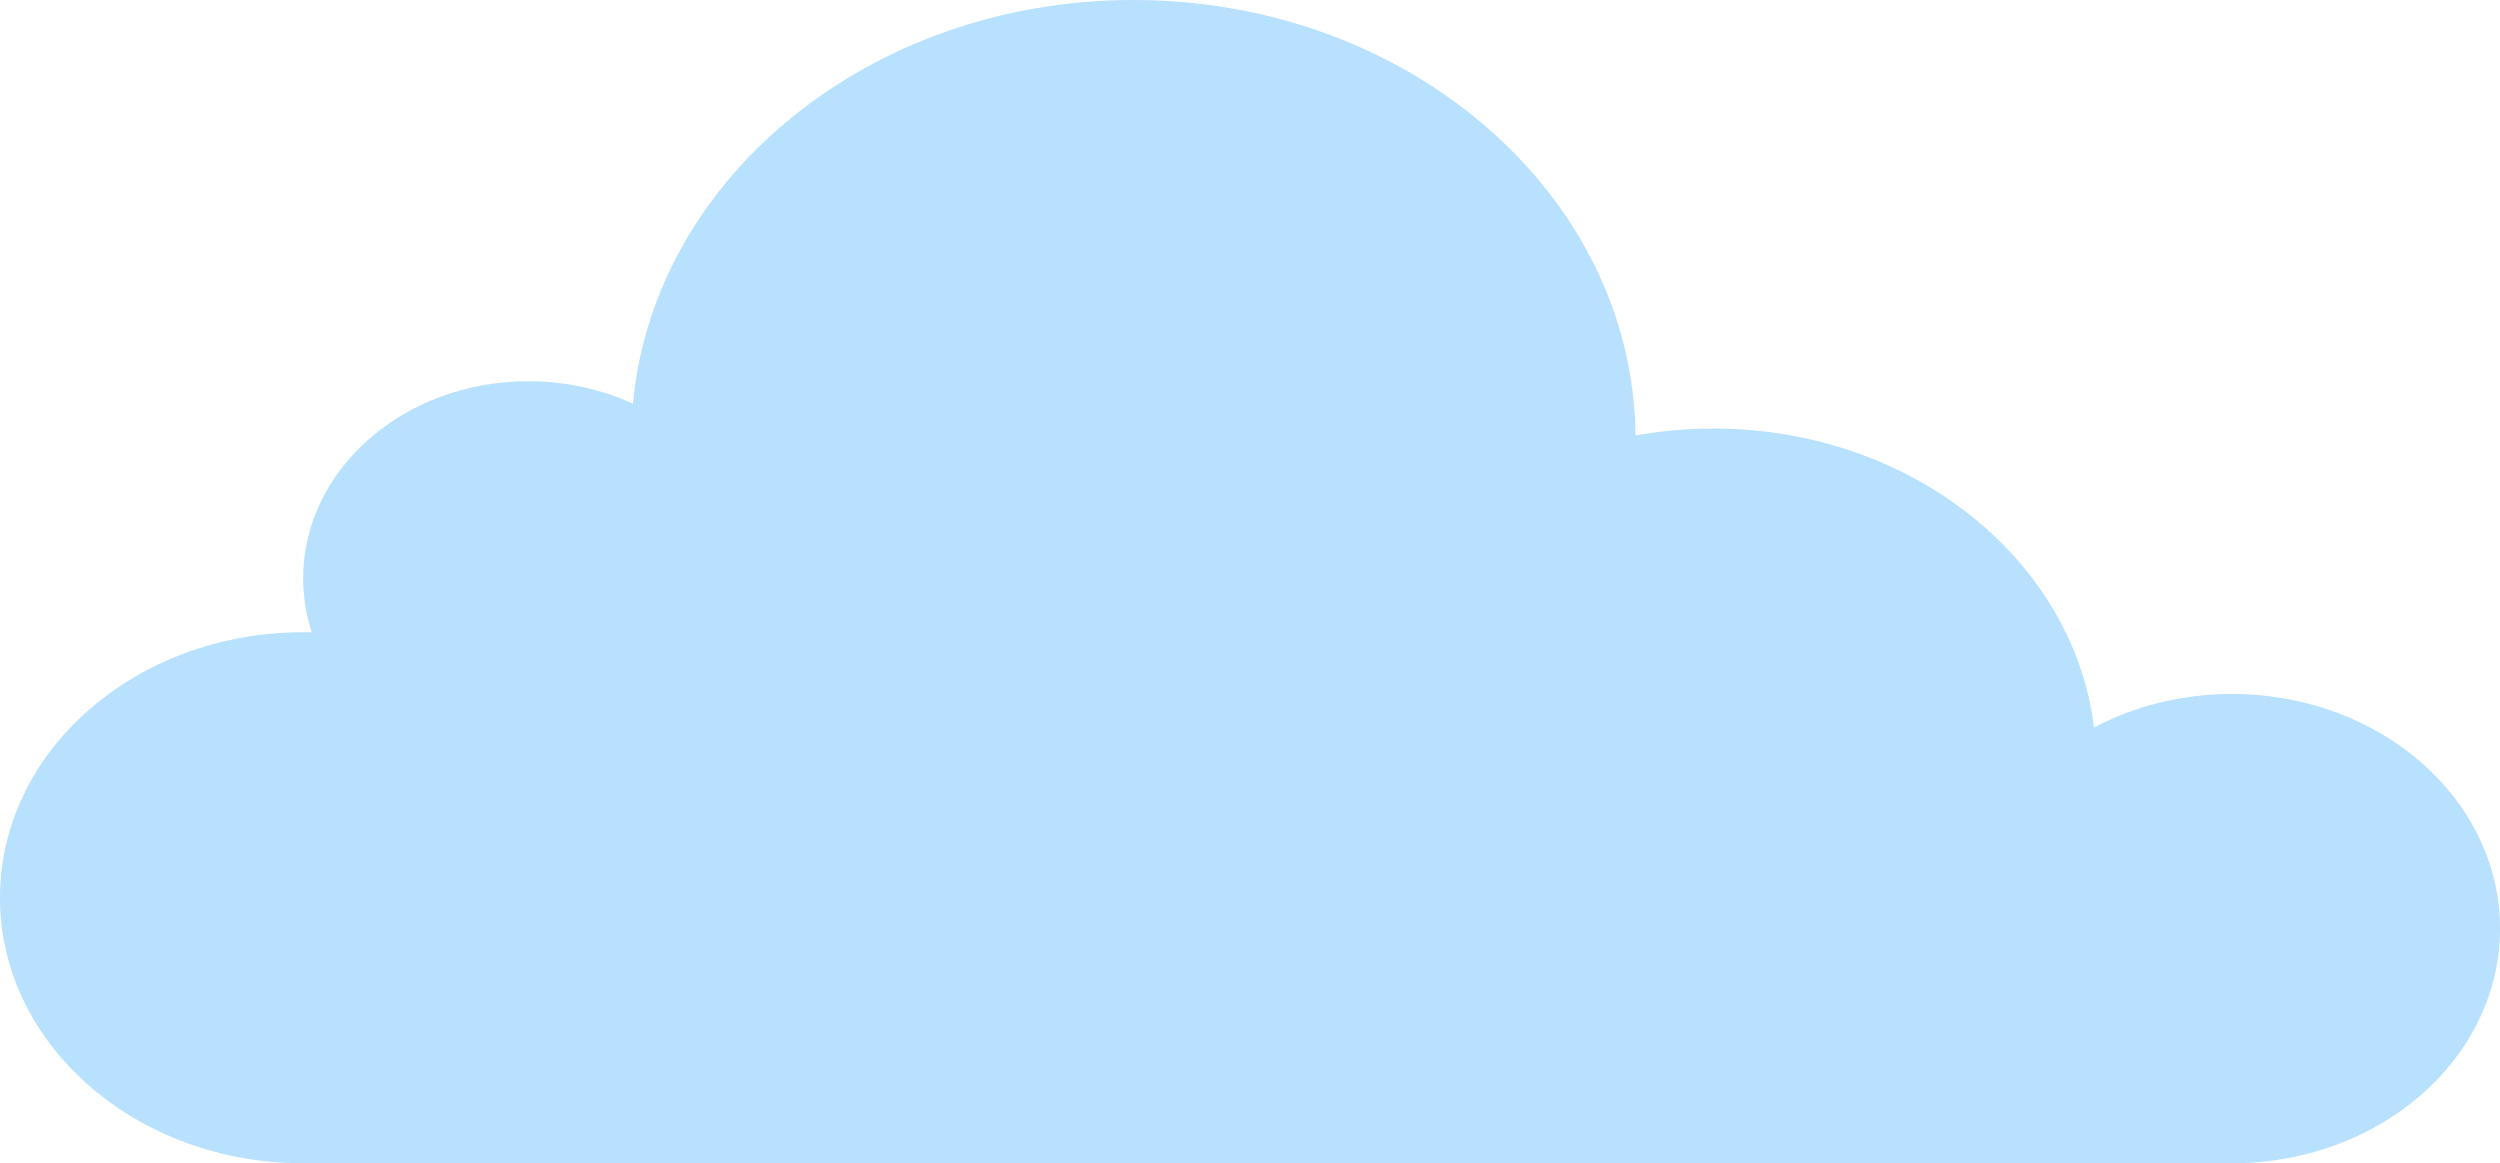 <svg width="879" height="409" viewBox="0 0 879 409" fill="none" xmlns="http://www.w3.org/2000/svg">
<path d="M879 326.505C879 372.074 836.812 409 784.774 409H106.604C47.728 409 0 367.195 0 315.632C0 264.07 47.728 222.289 106.604 222.289C107.622 222.289 108.617 222.289 109.616 222.314C107.642 216.296 106.604 209.931 106.604 203.368C106.604 165.065 142.033 134.041 185.756 134.041C199.034 134.041 211.553 136.904 222.54 141.966C229.875 62.487 305.858 0 398.508 0C495.443 0 574.135 68.426 575.054 153.123C583.905 151.516 593.077 150.681 602.465 150.681C671.867 150.681 728.989 196.704 736.246 255.798C750.423 248.294 767.009 244.009 784.774 244.009C836.812 244.009 879 280.935 879 326.505Z" fill="#B8E0FF"/>
</svg>
